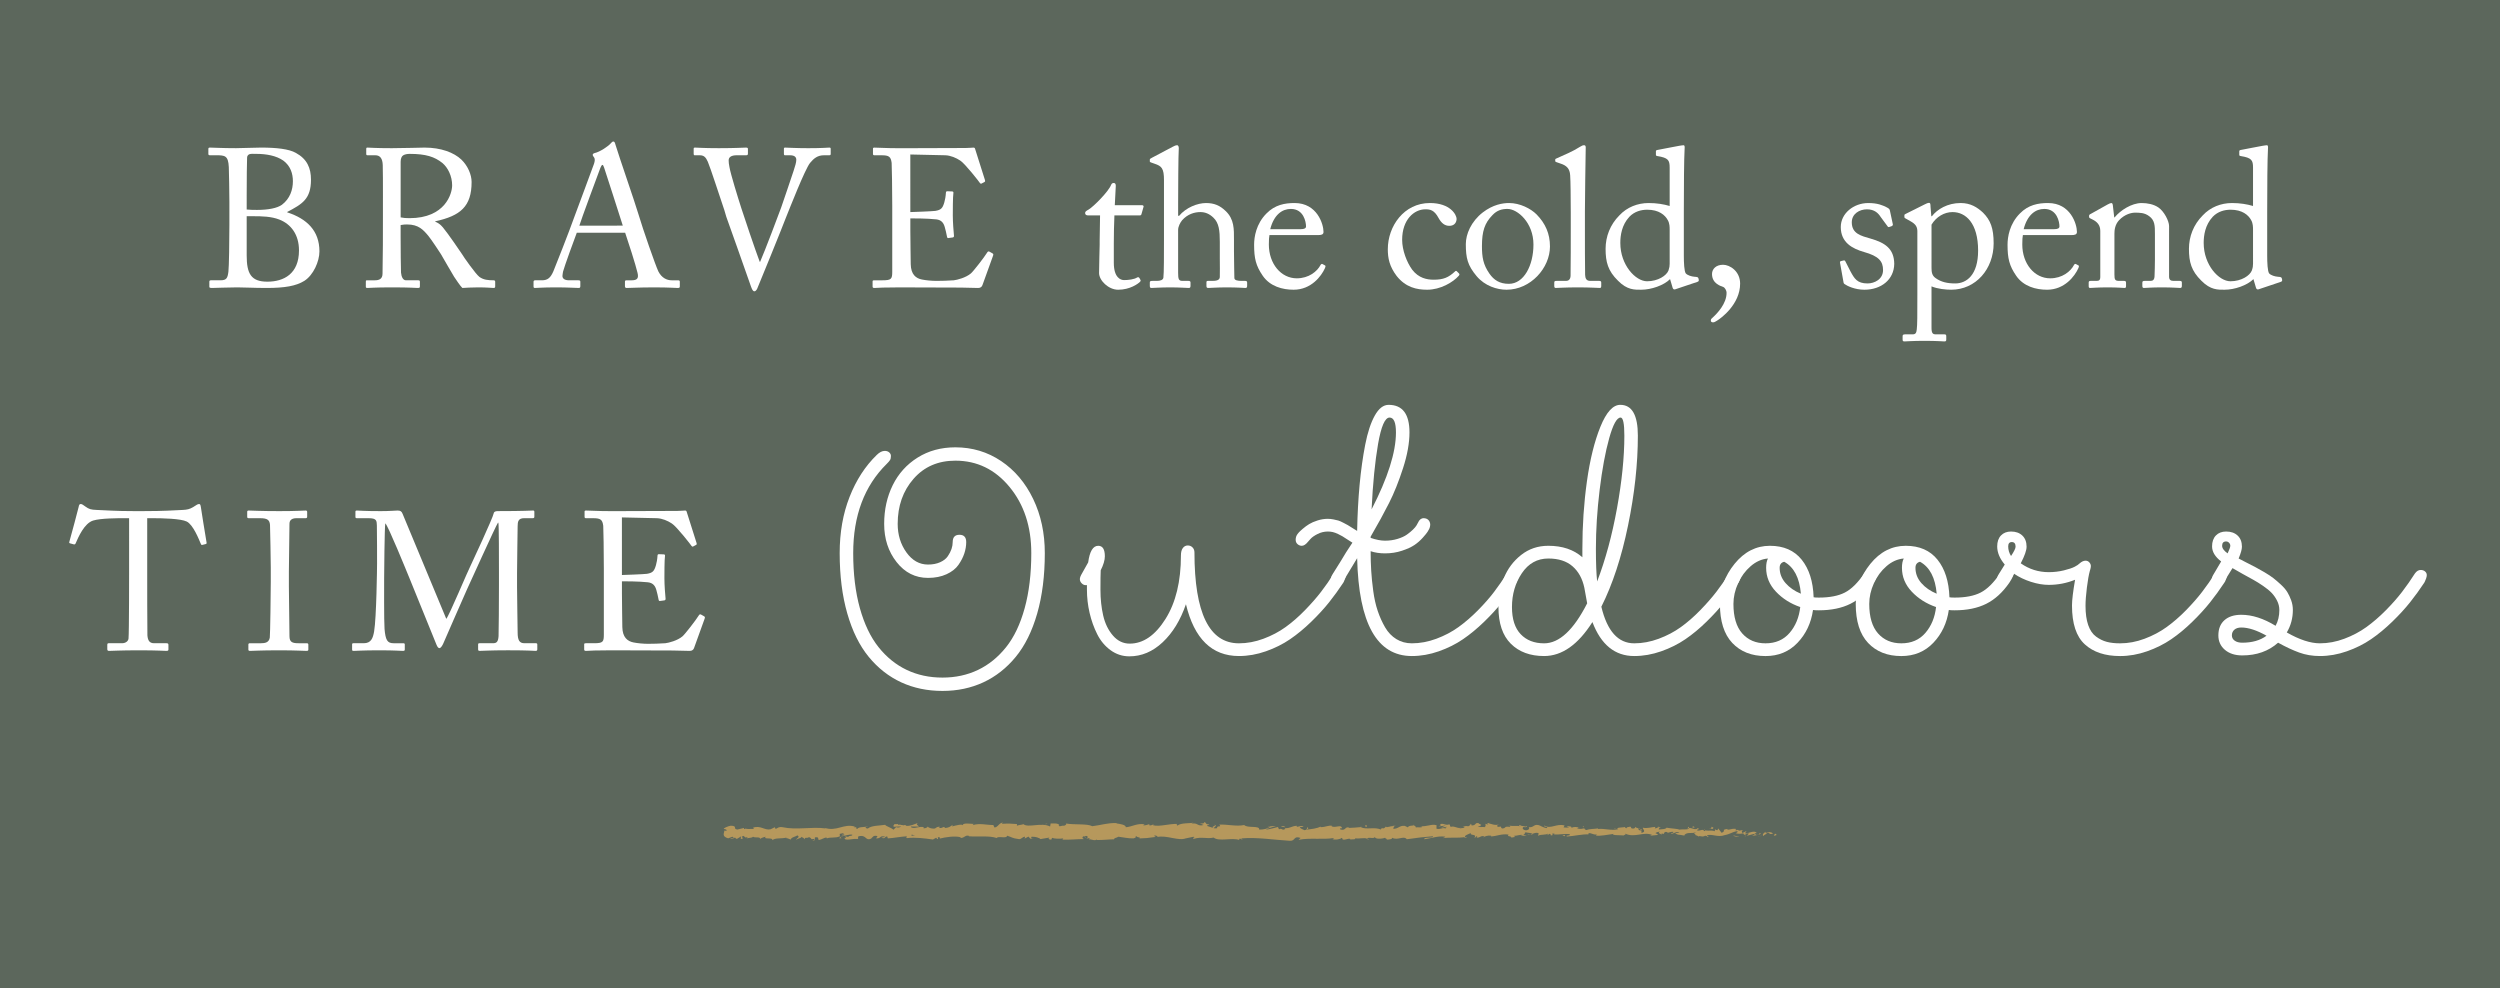 <?xml version="1.0" encoding="utf-8"?>
<!-- Generator: Adobe Illustrator 16.0.0, SVG Export Plug-In . SVG Version: 6.00 Build 0)  -->
<!DOCTYPE svg PUBLIC "-//W3C//DTD SVG 1.1//EN" "http://www.w3.org/Graphics/SVG/1.1/DTD/svg11.dtd">
<svg version="1.1" id="Layer_1" xmlns="http://www.w3.org/2000/svg" xmlns:xlink="http://www.w3.org/1999/xlink" x="0px" y="0px"
	 width="430px" height="170px" viewBox="0 0 430 170" enable-background="new 0 0 430 170" xml:space="preserve">
<rect x="-3.14" y="-3" fill="#5C675C" width="436" height="176"/>
<g>
	<g>
		<g>
			<g>
				<g>
					<path fill="#B6985C" d="M305.501,143.665c0.095-0.086,0.041-0.281-0.222-0.243l-0.187,0.332L305.501,143.665z"/>
					<path fill="#B6985C" d="M303.734,143.053c-0.31,0.16-0.664,0.442-0.465,0.746c0.306-0.318,0.379-0.186,0.709-0.564
						c0.263-0.037,0.459,0.106,0.414,0.229c0.094-0.085,0.407,0.072,0.549-0.136c-0.342-0.256-0.773-0.266-1.227-0.055
						C303.618,143.2,303.713,143.113,303.734,143.053z"/>
					<path fill="#B6985C" d="M278.066,142.536l0.164,0.039C278.188,142.555,278.13,142.542,278.066,142.536z"/>
					<path fill="#B6985C" d="M262.163,142.354c0.121-0.008,0.171-0.041,0.178-0.069
						C262.229,142.307,262.136,142.326,262.163,142.354z"/>
					<path fill="#B6985C" d="M259.447,141.99c0.059,0.008,0.107,0.015,0.16,0.021C259.547,141.98,259.484,141.965,259.447,141.99z"
						/>
					<path fill="#B6985C" d="M278.066,142.536l-0.426-0.104C277.611,142.54,277.859,142.514,278.066,142.536z"/>
					<path fill="#B6985C" d="M300.195,143.852c0.089-0.017,0.162-0.047,0.229-0.088l-0.217,0.035L300.195,143.852z"/>
					<path fill="#B6985C" d="M285.077,142.268h0.129c0.038-0.037,0.073-0.082,0.106-0.135L285.077,142.268z"/>
					<path fill="#B6985C" d="M290.458,142.217c-0.122-0.012-0.164,0.27-0.211,0.393c0.067-0.115,0.157-0.172,0.267-0.192
						C290.516,142.361,290.498,142.299,290.458,142.217z"/>
					<path fill="#B6985C" d="M298.989,142.712l0.151-0.039C299.102,142.684,299.036,142.7,298.989,142.712z"/>
					<path fill="#B6985C" d="M281.227,142.207c-0.01-0.042-0.027-0.078-0.05-0.102C281.177,142.143,281.195,142.176,281.227,142.207
						z"/>
					<path fill="#B6985C" d="M130.738,144.318c0.004-0.02-0.002-0.031-0.001-0.049C130.705,144.298,130.696,144.318,130.738,144.318
						z"/>
					<path fill="#B6985C" d="M124.501,142.928l0.086-0.016c0.009-0.053,0.019-0.105,0.019-0.157L124.501,142.928z"/>
					<path fill="#B6985C" d="M254.479,141.63c0.01,0.002,0.014,0.003,0.021,0.005C254.631,141.604,254.557,141.607,254.479,141.63z"
						/>
					<path fill="#B6985C" d="M208.858,141.837c0.517,0.251-0.841,0.322-0.063,0.603C208.723,142.329,209.502,142,208.858,141.837z"
						/>
					<path fill="#B6985C" d="M300.057,143.812c-0.072,0.004-0.146,0.006-0.222,0.004
						C299.936,143.826,300.003,143.825,300.057,143.812z"/>
					<path fill="#B6985C" d="M208.795,142.438v0.004l0.081,0.025C208.843,142.456,208.824,142.449,208.795,142.438z"/>
					<path fill="#B6985C" d="M243.027,141.799c0.023,0.051,0.07,0.087,0.117,0.123C243.141,141.893,243.113,141.857,243.027,141.799
						z"/>
					<path fill="#B6985C" d="M251.559,142.198l-0.211-0.037C251.432,142.188,251.498,142.195,251.559,142.198z"/>
					<path fill="#B6985C" d="M238.6,142.195c-0.115-0.021-0.154-0.062-0.311-0.022c0.014,0.015,0.027,0.022,0.047,0.034
						C238.393,142.169,238.469,142.15,238.6,142.195z"/>
					<path fill="#B6985C" d="M233.988,142.195c0.025,0.022,0.058,0.039,0.086,0.059c0.046-0.005,0.1-0.011,0.146-0.016
						L233.988,142.195z"/>
					<path fill="#B6985C" d="M144.747,144.186c-0.101-0.08-0.164-0.168-0.213-0.254
						C144.605,144.132,143.928,144.203,144.747,144.186z"/>
					<path fill="#B6985C" d="M300.191,143.693c-0.025,0.07-0.065,0.104-0.137,0.119l0.153-0.015
						C300.223,143.757,300.227,143.718,300.191,143.693z"/>
					<path fill="#B6985C" d="M238.412,144.413l-0.732-0.042C237.884,144.398,238.15,144.413,238.412,144.413z"/>
					<path fill="#B6985C" d="M177.818,144.145l-0.168,0.033C177.715,144.186,177.774,144.176,177.818,144.145z"/>
					<path fill="#B6985C" d="M235.506,144.413c-0.131-0.101-0.27-0.157-0.412-0.194c-0.029,0.022-0.064,0.04-0.086,0.072
						L235.506,144.413z"/>
					<path fill="#B6985C" d="M144.533,143.93l0.001,0.002L144.533,143.93z"/>
					<path fill="#B6985C" d="M139.708,144.598c0.698,0.008,0.328-0.363,0.476-0.574c0.833-0.104,0.386,0.271,0.669,0.461
						c0.52-0.099,0.919-0.438,1.307-0.422c0.029,0.061,0.104,0.082,0.016,0.158c0.55-0.294,1.632-0.016,2.273-0.384
						c0.048,0.033,0.072,0.063,0.084,0.093c-0.104-0.187-0.12-0.375-0.099-0.508c0.313-0.007,0.581-0.232,0.698,0.008
						c-0.192-0.008-0.208,0.092-0.297,0.166l0.328-0.104c0.295,0.347-0.447,0.119-0.447,0.376c0.639-0.112,1.384-0.399,1.874-0.302
						c0.102,0.34-1.146,0.113-0.492,0.416l-0.758-0.129c0.58,0.535-0.46-0.039,0.072,0.535c0.998,0.098,1.116-0.174,2.11-0.074
						c0.224-0.188-0.074-0.278,0.15-0.469c1.414-0.339,1.113,0.854,2.153,0.401c0.269-0.226,0.374-0.655,1.113-0.429l-0.252,0.385
						c0.965,0.038,0.551-0.553,1.562-0.294c-0.18,0.149-0.759,0.127-0.613,0.173c0.655,0.303,0.463-0.219,0.967-0.219l0.104,0.341
						c1.028-0.054,2.161-0.3,3.299-0.361c-0.063,0.103-0.258,0.208,0.008,0.312c1.437-0.17,3.066,0.043,4.451,0.244l0.529-0.293
						c0.123,0.002,0.229,0.133,0.095,0.188c0.54,0.11,0.028-0.187,0.288-0.302c0.307-0.021,0.406,0.169,0.211,0.257
						c0.953-0.249,2.714-0.536,3.717-0.222l-0.195,0.086c0.781,0.119,0.882-0.602,1.606-0.326l-0.139,0.051
						c1.696,0.128,3.571-0.143,4.865,0.303c0.246-0.423,1.679,0.188,1.788-0.4c0.968,0.292,0.691,0.396,2.055,0.594
						c0.364,0.027,0.543-0.368,0.993-0.43l0.011,0.309l0.611-0.322l0.326,0.367l0.422-0.079c-0.168-0.019-0.357-0.139-0.332-0.227
						c0.66-0.14,1.608,0.214,1.625,0.372l1.561-0.262c-0.035,0.125-0.296,0.168-0.503,0.246c0.833-0.313,0.152,0.324,0.916,0.036
						c-0.103-0.069,0.055-0.184,0.072-0.245c0.381,0.187,1.248,0.188,1.889,0.108l-0.123,0.213c1.158,0.054,2.441-0.103,3.741-0.099
						c-0.466-0.1-0.359-0.467,0.022-0.502l0.152,0.324c0.246-0.201-0.398-0.123,0.107-0.369c0.485,0.037,0.327,0.371,0.048,0.478
						l0.59-0.112c0.035,0.098-0.104,0.147-0.14,0.271c0.242-0.202,1.019,0.326,1.369-0.024l0.033,0.097
						c1.299,0.004,1.889-0.108,2.947-0.125c0.021-0.28,0.434-0.219,0.75-0.445c0.778,0.09,1.641,0.311,2.578,0.287
						c0.659-0.141,0.192-0.238,0.488-0.405c0.049,0.256,0.984,0.231,0.499,0.416c1.125-0.042,1.437-0.052,2.859-0.26
						c-0.154-0.104-0.328-0.15-0.238-0.237c0.258-0.042,0.587,0.107,0.55,0.23l-0.068,0.025c1.597-0.384,3.686,0.747,4.957,0.213
						l-0.071,0.026l1.318-0.278c0.606,0.045-0.364,0.192,0.085,0.353c1.422-0.429,2.247,0.062,3.418-0.224
						c0.906,0.756,3.217-0.054,4.44,0.428l-0.07-0.176c0.316-0.176,0.382,0.102,0.616,0.143c-0.033-0.139-0.343-0.16-0.147-0.258
						c2.681-0.215,5.53,0.261,8.276,0.422c1.005,0.047,0.57-0.922,1.836-0.496l-0.358,0.33c2.027-0.396,4.146,0.014,6.131-0.322
						c-0.118,0.075-0.122,0.176-0.315,0.174c0.42,0.24,1.551,0.012,1.558-0.185c0.31,0.022,0.072,0.178,0.263,0.276
						c0.42,0.143,1.055-0.307,1.278-0.066c0.038,0.038-0.118,0.076-0.194,0.096c0.273-0.115,1.276,0.03,1.014-0.247
						c0.746,0.132,1.426-0.122,2.021,0.041c0.388-0.31,1.274,0.148,1.397-0.288c-0.053,0.451,1.307,0.364,1.777,0.151
						c-0.158,0.137,0.408,0.142,0.225,0.331c0.537-0.008,1.029-0.092,0.938-0.323c0.989,0.542,1.989-0.437,2.547,0.259
						c1.598-0.242,3.074-0.408,4.512-0.514c-0.053,0.451-1.588,0.045-1.526,0.52c1.363-0.188,2.147-0.574,3.5-0.465
						c0.351,0.062-0.198,0.195-0.317,0.272c1.361-0.187,2.633,0.041,3.844-0.205c-0.004,0.042-0.133,0.088-0.258,0.122
						c0.239-0.016,0.557,0.066,0.528-0.139l-0.231,0.056c-0.381-0.298,0.947-0.621,0.99-0.778c-0.406,0.587,1.195,0.146,0.553,0.891
						c0.156-0.039,0.354-0.137,0.318-0.272c0.232,0.04,0.307,0.12,0.069,0.274c0.854-0.11,0.552-0.328,1.326-0.323
						c-0.003,0.099-0.159,0.138-0.239,0.254c0.393-0.193,0.786-0.388,1.441-0.304c-0.041,0.061,0.035,0.139-0.159,0.137
						c1.125-0.03,1.917-0.516,3.149-0.328c-0.363,0.432,0.42,0.143,0.484,0.516l0.664-0.111l-0.268-0.182
						c0.582,0.006,1.096-0.266,1.595-0.144l-0.433,0.153l1.09-0.07l-0.616-0.143c0.588-0.191-0.063-0.473,0.71-0.369
						c-0.157,0.039,0.581,0.007,0.884,0.227h-0.002c0.288-0.118,0.583-0.243,1.013-0.15c0.112,0.119-0.09,0.414-0.017,0.492
						c0.282-0.312,1.36-0.087,1.72-0.419c-0.119,0.077-0.126,0.274-0.087,0.314l0.238-0.255c0.269,0.082,0.309,0.121,0.265,0.277
						c0.811,0.047-0.257-0.475,0.704-0.271c-0.075,0.021-0.04,0.059-0.196,0.097c0.965,0.105,1.863-0.16,2.752-0.035
						c0.26,0.375-0.775,0.092-0.477,0.408c1.277-0.068,2.646-0.449,3.885-0.361l-0.23-0.041c0.172-0.531,0.922,0.263,1.548,0.013
						c-0.153,0.038-0.201,0.294-0.16,0.233c0.849,0.086,1.731-0.13,3.017-0.297l-0.158,0.137c0.498,0.121,1.313,0.069,1.854,0.131
						c0.16-0.135,0.469-0.112,0.281-0.312c1.663,0.776,3.172-0.416,4.646,0.229c-0.177,0.002-0.42,0.119-0.279,0.121l1.257-0.127
						c-0.101-0.229-0.165-0.14-0.429-0.318c0.158-0.137,0.514-0.243,0.824-0.243c-0.564,0.153,0.006,0.371,0.25,0.5
						c-0.041-0.071,0.043-0.149,0.021-0.221c0.656,0.411,0.109-0.466,1.006-0.188l-0.047,0.121c0.335-0.062,0.645-0.222,1.006-0.188
						c0.15,0.267-0.355,0.125-0.38,0.345c0.508-0.015,1.003-0.506,1.463-0.24c-0.216,0.075-0.526,0.076-0.742,0.149
						c0.501,0.313,0.56,0.234,0.931,0.283l-0.035-0.006l0.859,0.143l-0.22-0.086c0.638-0.696,1.295-0.127,2.151-0.583
						c-0.832,0.432-0.137,0.25-0.201,0.553c0.219,0.084,0.552,0.178,0.457,0.265c0.404-0.246,0.676,0.191,1.247-0.166
						c0.024,0.099,0.433,0.01,0.342,0.254c0.526-0.076-0.125-0.168-0.08-0.291c0.812-0.334,1.907,0.403,3.074-0.054
						c1.006-0.188,1.192-0.518,2.126-0.681c0.314,0.156-0.258,0.355-0.258,0.355c0.509,0.144,0.891,0.116,1.369,0.004
						c-0.096,0.086,0.004,0.157,0.149,0.268c0.384-0.025,0.257-0.354,0.765-0.211c-0.088,0.107-0.198,0.281-0.385,0.392
						c0.453-0.09,0.9-0.271,1.37-0.358c0.124,0.17-0.282,0.258-0.448,0.367c0.526-0.076,1.365-0.152,1.528-0.422l-0.338-0.097
						c0.192-0.013,0.099,0.229-0.043,0.28c-0.452,0.211-0.651-0.094-0.679-0.191l0.334-0.062c-0.342-0.571-1.342,0.093-2.014,0.059
						l0.28-0.416l-0.69,0.346c-0.146-0.107-0.246-0.34,0.086-0.401c-0.481-0.206-0.428,0.146-0.842-0.081
						c-0.046-0.036-0.023-0.057,0.019-0.072l-0.472,0.124c0.092-0.088-0.078-0.294,0.211-0.233c-0.846-0.24-1.363,0.312-1.683-0.004
						l0.071-0.024c-1.174,0.141-0.113,0.306-0.994,0.663l-0.592-0.754l-0.115,0.307c-0.121-0.012-0.359-0.034-0.316-0.156
						c-0.449,0.209,0.078,0.133-0.185,0.33c-0.582-0.277-1.606,0.13-1.737-0.355c-0.209,0.23,0.557,0.18-0.064,0.341
						c-0.178-0.523-0.719,0.09-1.252-0.15c0.164-0.271,0.669-0.127,0.137-0.368c-0.321,0.456-1.037-0.1-1.484-0.013
						c-0.021,0.363-0.978,0.151-1.729,0.272c0.047-0.123-1.418-0.2-2.118-0.332l0.021-0.061c-0.137,0.367-0.858,0.299-1.386,0.374
						c0.021-0.22,0.115-0.307,0.4-0.405l-0.495,0.002c-0.116,0.117-0.271,0.181-0.592,0.222l0.125-0.273
						c-0.659,0.015-1.326,0.323-2.174,0.14c-0.049,0.256,0.674,0.715-0.224,0.885c-0.032-0.139-0.065-0.375,0.169-0.432
						c-0.076,0.019-0.273,0.114-0.429,0.056l0.356-0.232c-0.385-0.103-0.2,0.194-0.51,0.173c0.006-0.197-0.229-0.141-0.185-0.298
						c0.079-0.019,0.271,0.082,0.388,0.004c-0.348-0.034-0.77-0.151-0.906-0.302c0.029,0.111,0,0.266-0.256,0.292
						c-0.658,0.015-0.226-0.237-0.609-0.34c-0.159,0.138-0.579-0.005-0.59,0.291c-0.193-0.002-0.229-0.14-0.304-0.22
						c-0.341,0.131-1.592,0.037-1.208,0.352l0.088,0.021c-0.018,0.004-0.035,0.008-0.057,0.013c0.003,0,0,0,0.003,0h-0.003
						c-1.116,0.294-2.32-0.167-3.43-0.04l0.002-0.1c-0.661,0.112-1.473,0.066-1.944,0.278c-0.194,0-0.462-0.18-0.378-0.298
						c-0.506,0.074-0.562,0.186-1.293,0.021c0.509-0.172-0.176-0.151,0.521-0.125c-0.656-0.086-0.807-0.244-1.513,0.025
						c0.241-0.253-0.493-0.318-0.807-0.242l0.461,0.182c-0.353,0.035-0.659,0.014-0.972-0.008l0.17-0.334
						c-1.346-0.403-2.426,0.689-3.449,0.012c-0.355,0.232,0.73,0.165,0.412,0.438c-0.618-0.046-1.264-0.522-1.457-0.523
						c-0.848-0.184-0.79,0.486-1.678,0.359c0.113,0.118,0.221,0.436-0.441,0.547c-0.619-0.043-0.762-0.496-0.37-0.593
						c0.147-0.011,0.22,0.027,0.214,0.068c0.199-0.043,0.462-0.095,0.217-0.224l-0.08,0.119c-0.308-0.121-1.158-0.108-0.959-0.304
						c-0.468,0.113-0.199,0.194,0.146,0.256c-0.794-0.172-1.24-0.005-2.059-0.12c0.131,0.065,0.25,0.204,0.121,0.203
						c-1.199-0.146-0.527,0.227-1.341,0.277c-0.462-0.182,0.165-0.432-0.651-0.28c-0.5-0.123-0.105-0.315,0.093-0.412
						c-0.745,0.229-1.392-0.149-1.817-0.192l0.393-0.096c-0.234,0.059-0.426,0.057-0.623,0.057l0.226,0.236
						c-0.229-0.041-0.426-0.043-0.421-0.142c-0.238,0.155,0.182,0.396-0.29,0.606c-0.308-0.121-0.937,0.131-1.041-0.186
						c0.966,0.107-0.106-0.316,0.711-0.367c-0.158,0.037-0.351,0.036-0.581-0.006c-0.035-0.035,0.032-0.064,0.096-0.083
						c-0.925-0.28-0.426,0.356-1.384,0.349c0.122-0.178-0.222-0.336-0.378-0.299c0.387,0.004,0.186,0.297-0.17,0.434
						c-0.613-0.139-0.667,0.103-0.988,0.086l0.366,0.064c-0.124,0.178-0.432,0.154-0.858,0.211
						c-0.037-0.139,0.389-0.096,0.235-0.156c-0.476,0.312-1.073-0.322-1.737-0.112c-0.308-0.12-0.029-0.334-0.299-0.415
						c-0.744,0.23-0.806-0.243-1.586-0.053c0.225,0.238,0.264,0.18-0.285,0.412l1.283-0.168l-0.824,0.348
						c0.389,0.003,0.817-0.15,1.051-0.109c-0.394,0.193-0.354,0.135-0.168,0.334c-0.529-0.358-1.051,0.207-1.664-0.033l0.021-0.592
						c-0.922-0.264-1.638,0.303-2.834,0.154l0.386,0.104c-0.162,0.234-0.74,0.033-1.127,0.127c0.036-0.196-0.205-0.269-0.371-0.392
						c0.021,0.146-0.877-0.014-0.984,0.382l-0.534-0.261c-0.966-0.106-1.103,0.562-2.031,0.495c0.28-0.215-0.142-0.354,0.48-0.508
						c-0.312-0.002-0.589-0.038-0.595,0.099c-0.182-0.124-0.859,0.267-1.146,0.078c-0.13,0.087-0.173,0.294-0.521,0.276
						c-0.039-0.039,0.002-0.098,0.002-0.098c-0.002,0.098-0.545,0.133-0.241,0.353c-0.955-0.616-2.669,0.045-3.501-0.484
						c-0.678,0.066-1.492,0.13-2.106,0.144c0.04-0.06,0.002-0.098,0.118-0.076c-0.848-0.184-0.521,0.566-1.484,0.361
						c-0.492-0.319,0.512-0.174,0.205-0.293c-0.135-0.65-1.164,0.088-1.812-0.291l0.156-0.039c-0.496-0.222-1.209,0.246-2.021,0.199
						c0,0,0.039-0.057,0.005-0.098c-0.555,0.331-1.604,0.439-2.383,0.533c0.242-0.256,0.354-0.135,0.206-0.395
						c-0.351,0.037,0.103,0.415-0.595,0.487c-0.229-0.14-0.73-0.261-0.797-0.536l0.656-0.015c-0.337-0.357-0.852,0.012-1.197-0.05
						l0.045-0.156c-1.01,0.051-1.022,0.443-2.106,0.415l0.112,0.118c-0.594,0.39-0.497-0.219-1.088,0.069l-0.18-0.395
						c-0.391,0.096-1.369,0.382-2.068,0.456c0.396-0.293,1.217-0.442,1.725-0.616c-0.388-0.003-1.316,0.028-1.52,0.224
						c0.156-0.037,0.354-0.135,0.508-0.074c-0.477,0.312-1.102,0.465-1.872,0.457c0.137-0.766-2.012-0.192-2.572-0.787
						c-1.366,0.283-2.709-0.121-4.3-0.075c0.564,0.596-0.464,0.017-0.367,0.628c-0.37,0.04-0.512,0.029-0.545-0.01l-1.123-0.365
						c-0.267-0.18,0.352-0.135,0.318-0.271c-0.811-0.048-0.34-0.26-0.877-0.423c0.11,0.22-0.282,0.313-0.745,0.229l0.651,0.281
						c-1.134,0.326-0.98-0.513-2.123-0.189l0.361-0.191c-0.586,0.112-2.163-0.005-2.738,0.486c-0.104-0.07-0.241-0.238,0.018-0.282
						c-1.402-0.073-3.12,0.522-4.209,0.222l0.106-0.149c-0.261,0.043-0.455,0.28-0.782,0.13c0.017-0.062,0.105-0.148-0.016-0.158
						c-0.138,0.053-0.694,0.264-1.041,0.176l0.296-0.168c-1.367-0.195-2.098,0.409-3.244,0.513c0.003-0.44-1.073-0.585-1.61-0.655
						l0.019-0.062c-1.592-0.055-2.704,0.364-4.178,0.537c-0.915-0.478-3.1-0.199-4.57-0.469c0.225,0.081-0.037,0.344-0.298,0.389
						c-0.345-0.09-0.954,0.306-0.899-0.099l0.123,0.009c-0.26-0.396-0.97-0.291-1.523-0.303l-0.091,0.528
						c-1.449-0.769-3.795,0.282-4.586-0.406c-0.349,0.132-0.782,0.131-1.129,0.263l0.019-0.283
						c-0.969-0.071-1.452-0.107-2.649-0.039l0.244-0.203c-0.675-0.019-0.853,0.815-1.476,0.834l-0.188-0.424
						c-1.178,0.006-2.371-0.364-3.535,0.019c0.019-0.062,0.054-0.185,0.245-0.2c-0.555-0.011-2.145-0.285-1.944,0.294
						c-0.014-0.378-1.215-0.036-1.852,0.13l0.099-0.279c-0.537,0.356-0.554,0.455-1.304,0.554c-0.178-0.037-0.156-0.224,0.081-0.151
						c-0.592-0.146-0.461,0.264-1.18,0.114l0.268-0.178c-0.609-0.021-0.561,0.073-0.896,0.282c-0.383,0.11-1.156-0.071-1.246-0.323
						c-0.082,0.153-0.416,0.358-0.775,0.286c-0.048-0.096,0.083-0.153,0.148-0.184c-1.019-0.188-1.515,0.324-2.215,0.051
						c-0.015-0.093-0.061-0.139-0.119-0.166c0.81,0.006,1.461,0.021,1.4,0.043c0-0.258-0.654-0.304-0.134-0.657
						c-0.525,0.192-1.422,0.614-2.06,0.493c-0.031-0.024-0.061-0.049-0.084-0.088l0.066-0.029c-0.147-0.025-0.279-0.002-0.403,0.042
						c-0.204-0.043-0.333-0.074-0.528-0.078c-0.076-0.212-0.75-0.114-1.076-0.124c0.027,0.279-0.4,0.234,0,0.468
						c-0.052-0.021,0.062-0.034,0.278-0.046c0.049-0.008,0.106-0.012,0.139-0.027l-0.022,0.023c0.214-0.005,0.493-0.012,0.811-0.02
						c-0.258,0.144-0.527,0.264-0.887,0.106c-0.167,0.181-0.352,0.366-0.456,0.454c-0.446-0.393-1.306-0.604-1.425-0.846
						c-0.996,0.156-2.345,0.104-2.971,0.631c-0.283,0.068-0.325-0.15-0.431-0.233c0.164-0.053,0.358-0.045,0.446-0.12
						c-0.566,0.135-1.677,0.053-1.812,0.42c-0.713-0.166,0.401-0.339-0.579-0.277l0.132-0.113c-1.928-0.589-3.134,0.941-5.271,0.186
						c0.148,0.047,0.222,0.067,0.252,0.129c-2.437-0.332-5.022,0.313-7.427-0.215c-0.683-0.106-0.757,0.129-1.175,0.309
						l-0.148-0.303l-0.713,0.349c-1.011,0.255-1.751-0.741-3.032-0.259l0.165,0.203c-0.459-0.039-1.456,0.119-1.379-0.113
						c-0.047,0.037-0.151,0.212-0.331,0.105l-0.015-0.158l-1.128,0.271c-0.876-0.114,0.137-0.627-1.142-0.657
						c-0.475,0.062-1.352,0.461-1.174,0.565c0.191,0.008,0.49,0.099,0.505,0.257l-0.435,0.082c-0.079,0.466-0.413,0.941,0.654,1.268
						l0.742-0.283l0.24,0.226l-0.626,0.015c0.355,0.211,0.58,0.023,0.832-0.104c0.06,0.12,0.164,0.204,0.312,0.249l0.729-0.444
						c0.089,0.183-0.328,0.361,0.163,0.462c0.342-0.207-0.328-0.408,0.238-0.544c0.356,0.212,0.252,0.384,0.669,0.203
						c0.058,0.12-0.031,0.196-0.196,0.249c0.372-0.145,0.983-0.061,1.175-0.309c0.371,0.262,1.254-0.067,1.218,0.373
						c0.116-0.105,0.655-0.346,0.995-0.364c-0.623,0.526,1.277,0.03,1.113,0.597c0.461-0.475,1.666-0.211,2.483-0.474
						c-0.045,0.036-0.136,0.112-0.208,0.09c0.46,0.039,0.593,0.183,0.889,0.271c0.06-0.392,0.775-0.48,1.161-0.723
						c0.563,0.378-0.342,0.46-0.166,0.823c-0.029-0.318,0.98-0.317,0.789-0.582c0.431,0.233,0.371,0.112,0.593,0.438
						c0.076-0.49,0.401-0.084,0.759-0.385c0.624,0.241,0.161,0.459,0.846,0.311C140.318,144.422,139.708,144.598,139.708,144.598z
						 M156.008,143.749v0.006c-0.141,0.007-0.26,0.013-0.336,0.017C155.742,143.768,155.839,143.76,156.008,143.749z
						 M157.378,143.745c-0.167-0.013-0.375-0.015-0.594-0.013c-0.048-0.097,0.004-0.195,0.142-0.19
						C156.851,143.605,157.174,143.663,157.378,143.745z M154.48,141.797c0.217-0.04,0.29,0.016,0.319,0.073
						c-0.103,0.005-0.222,0.014-0.379,0.032c-0.007,0.011-0.018,0.023-0.025,0.035C154.416,141.884,154.439,141.834,154.48,141.797z
						"/>
					<path fill="#B6985C" d="M154.091,142.165c-0.031,0.007-0.049,0.019-0.089,0.021c0.044,0.025,0.086,0.047,0.129,0.063
						l0.077-0.088C154.168,142.163,154.127,142.164,154.091,142.165z"/>
					<path fill="#B6985C" d="M278.261,142.582l-0.028-0.007c0.023,0.012,0.047,0.022,0.061,0.04
						C278.273,142.602,278.273,142.593,278.261,142.582z"/>
					<polygon fill="#B6985C" points="176.292,144.283 176.291,144.212 176.171,144.273 					"/>
					<path fill="#B6985C" d="M285.805,143.547c0.016,0.023,0.043,0.051,0.1,0.072C285.898,143.602,285.855,143.575,285.805,143.547z
						"/>
					<path fill="#B6985C" d="M289.062,143.609l0.461,0.101C289.325,143.652,289.18,143.626,289.062,143.609z"/>
					<path fill="#B6985C" d="M291.568,143.749c0.031-0.049,0.041-0.086,0.05-0.12l-0.005-0.002L291.568,143.749z"/>
					<path fill="#B6985C" d="M251.73,144.079c-0.033,0.002-0.066,0.006-0.098,0.013C251.407,144.146,251.562,144.125,251.73,144.079
						z"/>
					<path fill="#B6985C" d="M263.586,143.422c-0.126,0.053-0.25,0.102-0.381,0.133C263.416,143.577,263.58,143.583,263.586,143.422
						z"/>
					<polygon fill="#B6985C" points="238.492,144.418 238.493,144.413 238.412,144.413 					"/>
					<path fill="#B6985C" d="M262.654,143.551c0.211,0.057,0.387,0.045,0.551,0.004
						C263.032,143.537,262.828,143.508,262.654,143.551z"/>
					<path fill="#B6985C" d="M302.43,143.877l0.12,0.012c-0.002-0.019,0.005-0.033,0.015-0.046L302.43,143.877z"/>
					<path fill="#B6985C" d="M302.564,143.843l0.134-0.032C302.637,143.811,302.583,143.812,302.564,143.843z"/>
					<path fill="#B6985C" d="M302.98,143.739l-0.282,0.069C302.796,143.811,302.916,143.818,302.98,143.739z"/>
					<path fill="#B6985C" d="M299.111,143.747l-0.037,0.103C299.096,143.827,299.107,143.795,299.111,143.747z"/>
					<path fill="#B6985C" d="M298.104,143.775c0.24,0.023,0.604,0.219,0.938,0.154l0.031-0.082
						C298.917,144,298.333,143.604,298.104,143.775z"/>
					<path fill="#B6985C" d="M293.896,142.518l0.845,0.08c-0.147-0.108-0.343-0.255,0.043-0.279
						C293.721,141.993,295.004,142.561,293.896,142.518z"/>
					<path fill="#B6985C" d="M291.277,142.357c0.453-0.049-0.006-0.156,0.02-0.219C291.009,142.238,290.939,142.264,291.277,142.357
						z"/>
					<path fill="#B6985C" d="M272.352,142.357l0.047-0.256C272.047,142.139,272.395,142.201,272.352,142.357z"/>
					<polygon fill="#B6985C" points="268.732,143.68 269.074,143.838 269.236,143.604 					"/>
					<polygon fill="#B6985C" points="266.596,141.857 266.749,141.82 266.165,141.913 					"/>
					<path fill="#B6985C" d="M234.811,141.948l0.104,0.315C235.15,142.207,235.201,141.854,234.811,141.948z"/>
					<path fill="#B6985C" d="M221.087,142.27c-0.149-0.156-0.535-0.259-0.772-0.104C220.622,142.188,220.93,142.311,221.087,142.27z
						"/>
					<polygon fill="#B6985C" points="179.932,141.756 180.208,141.65 179.688,141.738 					"/>
				</g>
			</g>
		</g>
	</g>
</g>
<rect x="11.944" y="22.747" fill="none" width="405.833" height="97.84"/>
<g>
	<path fill="#FFFFFF" d="M39.455,34.718c0-1.251-0.067-5.377-0.101-5.985c-0.102-1.961-0.643-2.029-2.198-2.029h-1.048
		c-0.203,0-0.271-0.068-0.271-0.237v-0.845c0-0.169,0.068-0.237,0.271-0.237c0.541,0,2.062,0.102,4.497,0.102
		c1.082,0,3.11-0.102,4.294-0.102c2.638,0,4.802,0.237,5.985,0.913c1.928,1.048,2.604,2.604,2.604,4.599
		c0,3.348-1.488,4.194-4.125,5.58l0.102,0.068c3.28,1.082,5.478,3.11,5.478,6.695c0,1.725-1.048,4.092-2.604,5.073
		c-1.421,0.878-3.348,1.217-6.459,1.217c-2.333,0-3.652-0.102-5.071-0.102c-1.691,0-3.686,0.102-4.329,0.102
		c-0.405,0-0.473-0.068-0.473-0.204v-0.878c0-0.169,0.068-0.237,0.304-0.237h1.623c1.048,0,1.218-0.406,1.353-1.488
		c0.101-0.778,0.168-5.241,0.168-8.013V34.718z M42.431,36.037c0.643,0.068,1.218,0.068,1.792,0.068
		c1.927,0,3.449-0.305,4.261-0.879c1.386-1.048,1.894-2.57,1.894-4.058c0-1.285-0.406-2.637-1.657-3.551
		c-1.217-0.845-2.908-1.15-4.632-1.15c-0.473,0-0.846-0.033-1.116,0.034c-0.271,0.068-0.474,0.305-0.474,0.609
		c-0.034,0.677-0.068,3.619-0.068,6.424V36.037z M42.431,39.283v4.667c0,3.11,0.745,4.498,3.55,4.498
		c2.841,0,5.444-1.353,5.444-5.376c0-2.739-1.386-4.531-3.382-5.309c-1.386-0.541-2.975-0.575-4.53-0.575h-1.083V39.283z"/>
	<path fill="#FFFFFF" d="M65.866,34.042c0-2.501,0-4.666-0.034-5.646c-0.034-1.116-0.439-1.691-1.284-1.691h-1.353
		c-0.168,0-0.202-0.102-0.202-0.237v-0.845c0-0.169,0.034-0.237,0.202-0.237c0.305,0,1.353,0.102,4.192,0.102
		c1.895,0,5.039-0.102,5.647-0.102c2.807,0,5.039,0.846,6.324,2.063c1.115,1.082,1.758,2.603,1.758,3.854
		c0,4.228-1.927,5.816-6.255,6.763v0.068c0.811,0.304,1.285,0.913,1.555,1.285c0.405,0.439,2.807,3.888,3.077,4.328
		c0.169,0.338,2.333,3.415,2.976,3.888c0.709,0.507,1.487,0.575,2.434,0.575c0.237,0,0.271,0.135,0.271,0.271v0.743
		c0,0.204-0.034,0.305-0.271,0.305c-0.27,0-1.15-0.102-2.637-0.102c-0.98,0-2.232,0.067-2.739,0.102
		c-0.372-0.339-1.116-1.487-1.42-1.928c-0.271-0.406-2.096-3.618-2.266-3.888c-0.135-0.237-1.759-2.672-2.165-3.146
		c-0.879-1.048-1.69-1.96-3.652-1.96c-0.304,0-0.642,0-1.115,0.102v1.893c0,1.996,0.034,5.783,0.067,6.29
		c0.067,0.71,0.338,1.319,0.845,1.319h2.131c0.237,0,0.271,0.102,0.271,0.271v0.743c0,0.237-0.034,0.305-0.373,0.305
		c-0.372,0-1.217-0.102-4.43-0.102c-3.077,0-3.854,0.102-4.227,0.102c-0.27,0-0.27-0.102-0.27-0.271v-0.777
		c0-0.169,0-0.271,0.168-0.271h1.387c0.744,0,1.318-0.236,1.318-1.15c0.068-3.347,0.068-6.526,0.068-9.738V34.042z M68.91,37.39
		c0.507,0.102,0.878,0.135,1.521,0.135c6.155,0,7.337-4.227,7.337-5.647c0-1.555-0.709-3.043-1.69-3.854
		c-1.318-1.049-2.806-1.557-5.613-1.557c-0.405,0-0.845,0.068-1.149,0.271c-0.237,0.169-0.405,0.542-0.405,1.083V37.39z"/>
	<path fill="#FFFFFF" d="M99.209,40.027c-0.338,0.846-2.198,5.985-2.367,6.695c-0.034,0.237-0.102,0.575-0.102,0.745
		c0,0.473,0.406,0.744,1.15,0.744h1.589c0.236,0,0.338,0.067,0.338,0.237v0.777c0,0.237-0.102,0.305-0.271,0.305
		c-0.473,0-1.86-0.102-3.855-0.102c-2.469,0-3.212,0.102-3.686,0.102c-0.169,0-0.237-0.068-0.237-0.271v-0.811
		c0-0.169,0.136-0.237,0.271-0.237h1.183c1.015,0,1.489-0.474,1.961-1.556c0.236-0.541,2.706-6.796,3.686-9.569
		c0.236-0.677,2.975-7.947,3.28-8.859c0.102-0.338,0.27-0.777,0.034-1.15c-0.102-0.134-0.237-0.304-0.237-0.439
		c0-0.102,0.068-0.236,0.305-0.304c0.947-0.203,2.435-1.217,2.807-1.691c0.168-0.169,0.27-0.305,0.439-0.305
		c0.202,0,0.27,0.203,0.372,0.575c0.643,2.13,3.28,9.705,3.923,11.869c0.777,2.638,2.975,8.927,3.448,9.908
		c0.575,1.116,1.455,1.522,2.3,1.522h1.116c0.203,0,0.271,0.102,0.271,0.237v0.845c0,0.169-0.102,0.237-0.339,0.237
		c-0.609,0-1.318-0.102-4.058-0.102c-2.807,0-3.99,0.102-4.768,0.102c-0.168,0-0.27-0.102-0.27-0.305v-0.777
		c0-0.203,0.102-0.237,0.304-0.237h0.846c0.947,0,1.251-0.338,1.014-1.285c-0.27-1.218-1.657-5.546-2.13-6.899H99.209z
		 M107.122,38.81c-0.305-1.015-3.044-9.469-3.212-9.976c-0.102-0.236-0.169-0.473-0.271-0.473c-0.135,0-0.27,0.237-0.372,0.507
		c-0.169,0.439-3.382,9.096-3.618,9.941H107.122z"/>
	<path fill="#FFFFFF" d="M119.31,25.622c0-0.169,0.034-0.237,0.237-0.237c0.338,0,1.454,0.102,4.091,0.102
		c2.841,0,4.362-0.102,4.667-0.102c0.304,0,0.338,0.102,0.338,0.237V26.4c0,0.169-0.034,0.304-0.271,0.304h-1.622
		c-0.948,0-1.421,0.304-1.421,0.879c0,0.271,0.034,0.677,0.135,1.15c0.204,1.217,1.454,5.242,2.063,7.135
		c0.406,1.286,2.367,7.101,3.145,9.164h0.068c0.71-1.589,3.348-8.555,3.618-9.333c0.338-0.912,1.623-4.801,2.131-6.289
		c0.27-0.845,0.473-1.454,0.473-1.927c0-0.407-0.237-0.778-1.082-0.778H135c-0.136,0-0.168-0.102-0.168-0.304v-0.778
		c0-0.169,0.033-0.237,0.202-0.237c0.305,0,1.86,0.102,3.991,0.102c2.468,0,3.314-0.102,3.618-0.102
		c0.203,0,0.237,0.068,0.237,0.237v0.845c0,0.136-0.034,0.237-0.237,0.237h-0.913c-1.116,0-1.758,0.541-2.401,1.319
		c-0.879,1.082-3.584,8.014-4.159,9.434c-0.406,1.116-4.768,11.869-4.937,12.208c-0.136,0.27-0.304,0.439-0.473,0.439
		c-0.271,0-0.406-0.339-0.575-0.778c-1.082-3.11-3.821-10.82-4.261-12.038l-0.337-1.149c-0.812-2.401-2.401-7.304-2.841-8.318
		c-0.338-0.778-0.676-1.116-1.387-1.116h-0.879c-0.136,0-0.169-0.102-0.169-0.237V25.622z"/>
	<path fill="#FFFFFF" d="M156.58,36.477c0.271,0,3.889-0.135,4.294-0.203c0.98-0.168,1.251-0.439,1.555-1.487
		c0.102-0.338,0.237-1.015,0.271-1.657c0-0.169,0.102-0.236,0.236-0.236l0.846,0.034c0.169,0,0.236,0.135,0.203,0.27
		c-0.101,0.575-0.101,3.348-0.101,3.855c0,1.184,0.135,2.807,0.203,3.516c0,0.169-0.068,0.237-0.203,0.271l-0.744,0.102
		c-0.169,0.034-0.237-0.068-0.27-0.305c-0.068-0.439-0.271-1.217-0.373-1.589c-0.203-0.709-0.575-1.217-1.454-1.318
		c-1.589-0.169-3.923-0.169-4.464-0.169v2.096c0,1.827,0.068,5.107,0.068,5.783c0.034,1.758,0.879,2.435,1.927,2.638
		c0.676,0.135,1.657,0.236,2.503,0.236c0.575,0,2.266-0.034,2.975-0.102c0.575-0.068,2.063-0.439,2.942-1.184
		c0.406-0.338,2.299-2.772,2.773-3.55c0.102-0.169,0.202-0.304,0.406-0.203l0.541,0.305c0.169,0.102,0.169,0.203,0.068,0.474
		l-1.793,4.971c-0.102,0.304-0.338,0.507-0.744,0.507c-0.168,0-0.913-0.034-2.942-0.068c-2.029,0-5.309-0.034-10.583-0.034
		c-1.251,0-2.198,0.034-2.875,0.034c-0.71,0.034-1.15,0.068-1.454,0.068c-0.204,0-0.305-0.068-0.305-0.237v-0.913
		c0-0.135,0.102-0.169,0.338-0.169h1.354c1.555,0,1.69-0.236,1.69-1.488v-8.013v-3.314c0-2.807-0.068-7.034-0.102-7.372
		c-0.136-1.082-0.473-1.319-1.725-1.319h-1.218c-0.168,0-0.27-0.034-0.27-0.237v-0.912c0-0.102,0.068-0.169,0.237-0.169
		c0.743,0,1.927,0.102,4.159,0.102h1.487c3.348,0,6.695-0.034,10.043-0.034c0.541,0,1.183-0.068,1.352-0.068
		s0.237,0.068,0.271,0.169c0.135,0.473,1.623,5.106,1.724,5.444c0.034,0.136,0.034,0.237-0.101,0.304l-0.508,0.271
		c-0.101,0.068-0.236-0.034-0.27-0.102c-0.068-0.136-2.57-3.348-3.382-3.855c-0.709-0.474-1.657-0.879-2.569-0.913l-6.019-0.135
		V36.477z"/>
	<path fill="#FFFFFF" d="M191.576,45.201c0,2.536,1.149,2.975,1.758,2.975c0.778,0,1.759-0.134,2.232-0.439
		c0.169-0.102,0.304-0.068,0.406,0.068l0.169,0.304c0.102,0.136,0.034,0.271-0.068,0.373c-0.338,0.337-1.725,1.352-3.753,1.352
		c-1.657,0-3.28-1.589-3.28-2.874c0-1.387,0.102-4.362,0.102-4.836V41.38c0-0.609,0.034-2.908,0.068-4.328h-2.062
		c-0.305,0-0.507-0.136-0.507-0.406c0-0.271,0.202-0.373,0.608-0.609c0.812-0.473,3.416-3.078,3.855-4.227
		c0.102-0.271,0.271-0.338,0.473-0.338c0.271,0,0.338,0.237,0.338,0.507l-0.169,3.314h4.7c0.203,0,0.305,0.169,0.237,0.304
		l-0.338,1.183c-0.034,0.169-0.102,0.271-0.305,0.271h-4.362c-0.067,1.556-0.102,3.212-0.102,4.768V45.201z"/>
	<path fill="#FFFFFF" d="M200.205,30.999c0-2.062-0.406-2.434-1.623-2.84l-0.575-0.203c-0.204-0.067-0.237-0.102-0.237-0.203v-0.304
		c0-0.136,0.102-0.169,0.407-0.339l3.516-1.859c0.271-0.135,0.507-0.271,0.778-0.271c0.202,0,0.338,0.271,0.27,0.846
		s-0.102,7.439-0.102,9.13v2.164h0.169c1.184-1.421,3.145-2.198,4.632-2.198c1.42,0,2.401,0.439,3.348,1.352
		c1.522,1.421,1.455,3.146,1.455,4.971v1.928c0,1.894,0.068,3.99,0.068,4.632c0,0.406,0.54,0.507,1.25,0.507h0.575
		c0.271,0,0.372,0.067,0.372,0.304v0.508c0,0.27-0.067,0.406-0.27,0.406c-0.237,0-1.319-0.102-3.247-0.102
		c-1.657,0-2.874,0.102-3.178,0.102c-0.237,0-0.305-0.102-0.305-0.372v-0.575c0-0.169,0.034-0.271,0.237-0.271h0.777
		c0.575,0,1.251-0.068,1.285-0.643c0.034-0.473,0-2.266,0-3.348v-2.738c0-1.895-0.136-3.247-1.116-4.16
		c-0.677-0.643-1.386-0.947-2.232-0.947c-0.98,0-2.198,0.338-3.145,1.42c-0.304,0.373-0.677,1.048-0.677,1.657v7.373
		c0,1.082,0.102,1.386,0.744,1.386h1.015c0.237,0,0.372,0.067,0.372,0.271v0.575c0,0.236-0.067,0.372-0.27,0.372
		c-0.271,0-1.657-0.102-3.212-0.102c-1.691,0-2.976,0.102-3.28,0.102c-0.136,0-0.237-0.102-0.237-0.339v-0.608
		c0-0.237,0.136-0.271,0.507-0.271h0.71c0.541,0,1.048-0.136,1.116-0.541c0.102-0.643,0.102-4.362,0.102-6.561V30.999z"/>
	<path fill="#FFFFFF" d="M218.346,40.433c-0.068,0.304-0.103,0.845-0.103,1.623c0,3.313,2.097,5.816,4.802,5.816
		c2.062,0,3.518-1.184,4.092-2.3c0.067-0.135,0.203-0.203,0.305-0.169l0.439,0.237c0.102,0.034,0.169,0.136,0,0.507
		c-0.609,1.353-2.366,3.686-5.377,3.686c-1.927,0-4.057-0.575-5.309-2.4c-1.184-1.725-1.487-2.976-1.487-5.343
		c0-1.319,0.337-3.584,2.13-5.377c1.454-1.487,3.145-1.792,4.836-1.792c3.889,0,4.971,3.652,4.971,4.971
		c0,0.474-0.406,0.541-0.947,0.541H218.346z M223.722,39.419c0.643,0,0.913-0.169,0.913-0.474c0-0.777-0.406-3.009-2.604-3.009
		c-1.488,0-2.908,0.98-3.551,3.483H223.722z"/>
	<path fill="#FFFFFF" d="M241.17,41.245c0,1.826,0.812,3.889,1.725,5.14c1.115,1.454,2.535,1.724,3.686,1.724
		c1.69,0,2.569-0.372,3.719-1.454c0.067-0.068,0.169-0.102,0.271,0l0.338,0.339c0.136,0.134,0.17,0.236,0,0.439
		c-0.979,1.116-3.144,2.4-5.443,2.4c-1.792,0-3.686-0.405-5.241-2.366c-1.251-1.657-1.521-3.078-1.521-4.6
		c0-3.956,2.773-7.946,7.235-7.946c3.519,0,4.6,2.029,4.6,2.739c-0.034,0.777-0.541,1.183-1.251,1.183
		c-0.777,0-1.353-0.44-1.859-1.353c-0.744-1.386-1.455-1.488-2.267-1.488C243.232,36.003,241.17,37.762,241.17,41.245z"/>
	<path fill="#FFFFFF" d="M253.981,47.5c-1.556-1.86-1.859-3.111-1.859-5.512c0-1.725,0.912-3.888,2.907-5.444
		c1.759-1.353,3.416-1.623,4.531-1.623c1.861,0,3.721,0.946,4.734,1.961c1.521,1.556,2.3,3.314,2.3,5.512
		c0,3.686-3.313,7.439-7.474,7.439C257.499,49.833,255.402,49.19,253.981,47.5z M263.754,42.056c0-3.753-2.739-6.121-4.463-6.121
		c-0.914,0-1.792,0.203-2.604,1.082c-1.318,1.353-1.791,2.739-1.791,5.309c0,1.895,0.202,3.179,1.284,4.734
		c0.778,1.116,1.758,1.759,3.348,1.759C262.097,48.819,263.754,45.674,263.754,42.056z"/>
	<path fill="#FFFFFF" d="M272.605,39.351c0,1.758,0,6.864,0.034,7.913c0.033,0.575,0.169,1.048,0.88,1.048h1.521
		c0.304,0,0.372,0.102,0.372,0.304v0.575c0,0.203-0.068,0.339-0.203,0.339c-0.236,0-1.724-0.102-3.82-0.102
		c-2.164,0-3.518,0.102-3.821,0.102c-0.169,0-0.236-0.136-0.236-0.339v-0.575c0-0.236,0.067-0.304,0.438-0.304h1.623
		c0.373,0,0.711-0.236,0.744-0.845c0.034-1.048,0.034-6.865,0.034-8.826V36.51c0-2.401-0.034-5.478-0.102-6.357
		c-0.067-1.149-0.609-1.69-1.691-2.029l-0.676-0.236c-0.169-0.068-0.202-0.102-0.202-0.169v-0.27c0-0.102,0.102-0.169,0.303-0.237
		c1.185-0.541,2.706-1.15,3.958-1.961c0.305-0.203,0.507-0.271,0.71-0.271c0.236,0,0.304,0.169,0.271,0.609
		c-0.034,1.86-0.136,8.894-0.136,10.753V39.351z"/>
	<path fill="#FFFFFF" d="M287.182,28.834c0-1.285-0.236-1.691-2.13-1.995c-0.202-0.034-0.236-0.102-0.236-0.237v-0.575
		c0-0.135,0.068-0.202,0.271-0.236c1.318-0.271,3.076-0.575,3.719-0.71c0.305-0.034,0.541-0.102,0.778-0.102
		c0.169,0,0.203,0.237,0.169,0.609c-0.102,1.691-0.135,6.594-0.135,10.888v7.473c0,1.251,0.067,2.739,0.338,3.077
		c0.305,0.339,1.014,0.541,1.487,0.575c0.475,0.034,0.609,0.067,0.677,0.237l0.067,0.27c0.034,0.204-0.033,0.305-0.235,0.373
		l-3.822,1.284c-0.203,0.068-0.372-0.034-0.44-0.27l-0.439-1.487c-1.081,1.082-3.245,1.825-4.971,1.825
		c-1.116,0-2.4,0.068-3.989-1.555c-1.725-1.691-2.13-3.212-2.13-5.478c0-2.096,0.777-4.159,2.366-5.748
		c1.318-1.421,3.145-2.13,5.039-2.13c1.386,0,2.604,0.203,3.617,0.507V28.834z M287.182,39.553c0-0.473,0-1.115-0.305-1.657
		c-0.473-0.913-1.554-1.826-3.55-1.826c-1.049,0-2.197,0.304-3.077,1.217c-1.318,1.421-1.555,3.213-1.555,4.498
		c0,3.821,2.637,6.594,4.599,6.594c1.894,0,3.347-0.98,3.686-1.86c0.168-0.507,0.202-0.777,0.202-1.149V39.553z"/>
	<path fill="#FFFFFF" d="M299.302,48.785c0,3.551-3.28,5.952-3.956,6.357c-0.204,0.101-0.44,0.304-0.677,0.304
		c-0.271,0-0.406-0.102-0.406-0.304s0.034-0.27,0.305-0.507c0.812-0.743,2.401-2.4,2.401-4.261c0-0.439-0.305-0.913-0.575-1.014
		c-0.339-0.136-1.928-0.541-1.928-2.232c0-0.845,0.676-1.589,1.894-1.589C297.544,45.539,299.302,46.655,299.302,48.785z"/>
	<path fill="#FFFFFF" d="M317.256,48.853c-0.169-0.102-0.169-0.304-0.203-0.473l-0.575-3.212c-0.033-0.169,0.068-0.237,0.203-0.271
		l0.44-0.101c0.135-0.034,0.236,0.034,0.305,0.203l0.845,1.657c0.677,1.251,1.15,2.096,2.941,2.096c1.184,0,2.672-0.709,2.672-2.299
		c0-1.521-0.744-2.4-3.28-3.111c-1.995-0.575-3.99-1.623-3.99-4.294c0-2.333,2.198-4.125,4.733-4.125
		c1.624,0,2.504,0.406,3.112,0.709c0.507,0.237,0.575,0.406,0.609,0.608l0.507,2.368c0,0.135-0.067,0.236-0.237,0.304l-0.405,0.135
		c-0.136,0.034-0.203,0-0.305-0.169l-1.15-1.555c-0.405-0.642-1.049-1.318-2.367-1.318c-1.284,0-2.603,0.777-2.603,2.232
		c0,1.961,1.589,2.333,3.246,2.806c2.468,0.711,4.023,1.725,4.058,4.329c-0.034,2.739-2.267,4.463-5.141,4.463
		C319.015,49.833,317.662,49.157,317.256,48.853z"/>
	<path fill="#FFFFFF" d="M329.787,39.858c0-0.812-0.236-1.285-1.217-1.826l-0.778-0.439c-0.236-0.102-0.236-0.203-0.236-0.305v-0.27
		c0-0.102,0.067-0.169,0.236-0.237l3.247-1.623c0.271-0.135,0.541-0.27,0.777-0.27c0.169,0,0.236,0.169,0.236,0.676l0.135,1.623
		h0.102c0.913-1.184,2.672-2.266,4.938-2.266c1.724,0,2.873,0.744,3.854,1.657c1.284,1.285,1.825,2.671,1.825,5.275
		c0,4.429-3.077,7.979-7.304,7.979c-0.913,0-2.333-0.135-3.382-0.575v7.135c0,0.947,0.237,1.116,0.744,1.116h1.488
		c0.27,0,0.304,0.136,0.304,0.338v0.575c0,0.203-0.067,0.305-0.304,0.305c-0.17,0-1.319-0.102-3.483-0.102
		c-1.961,0-3.145,0.102-3.415,0.102c-0.237,0-0.305-0.102-0.305-0.305v-0.607c0-0.169,0.067-0.305,0.405-0.305h1.319
		c0.575,0,0.644-0.338,0.711-0.845c0.101-0.744,0.101-2.57,0.101-5.884V39.858z M332.222,46.046c0,0.744,0.067,1.353,0.711,1.792
		c0.946,0.676,1.994,0.913,3.381,0.913c1.928,0,3.922-1.454,3.922-5.646c0-4.734-2.129-6.628-4.396-6.628
		c-1.42,0-2.807,0.811-3.618,2.165V46.046z"/>
	<path fill="#FFFFFF" d="M347.936,40.433c-0.068,0.304-0.102,0.845-0.102,1.623c0,3.313,2.096,5.816,4.801,5.816
		c2.062,0,3.517-1.184,4.092-2.3c0.066-0.135,0.202-0.203,0.304-0.169l0.439,0.237c0.102,0.034,0.17,0.136,0,0.507
		c-0.608,1.353-2.365,3.686-5.376,3.686c-1.928,0-4.057-0.575-5.309-2.4c-1.184-1.725-1.487-2.976-1.487-5.343
		c0-1.319,0.337-3.584,2.13-5.377c1.454-1.487,3.145-1.792,4.835-1.792c3.889,0,4.971,3.652,4.971,4.971
		c0,0.474-0.406,0.541-0.947,0.541H347.936z M353.312,39.419c0.643,0,0.913-0.169,0.913-0.474c0-0.777-0.406-3.009-2.604-3.009
		c-1.487,0-2.907,0.98-3.55,3.483H353.312z"/>
	<path fill="#FFFFFF" d="M373.082,47.602c0,0.541,0.304,0.71,0.744,0.71h1.082c0.305,0,0.372,0.102,0.372,0.304v0.542
		c0,0.236-0.067,0.372-0.271,0.372c-0.235,0-1.284-0.102-3.211-0.102c-1.725,0-2.807,0.102-3.044,0.102
		c-0.203,0-0.271-0.102-0.271-0.372v-0.542c0-0.236,0.102-0.304,0.439-0.304h0.981c0.371,0,0.643-0.169,0.677-0.778
		c0.033-0.879,0.067-1.961,0.067-2.84V40.23c0-1.353,0-2.333-0.981-3.043c-0.812-0.609-1.623-0.609-2.469-0.609
		c-0.541,0-1.724,0.236-2.738,1.318c-0.677,0.745-0.778,1.657-0.778,2.3v7c0,0.913,0.102,1.116,0.812,1.116h0.845
		c0.271,0,0.339,0.102,0.339,0.337v0.575c0,0.204-0.067,0.305-0.237,0.305c-0.236,0-1.149-0.102-2.941-0.102
		c-1.726,0-2.807,0.102-3.01,0.102c-0.169,0-0.236-0.102-0.236-0.305v-0.608c0-0.202,0.067-0.304,0.338-0.304h0.979
		c0.439,0,0.677-0.102,0.677-0.677v-7.913c0-1.014-0.541-1.589-1.386-1.995l-0.271-0.135c-0.237-0.102-0.271-0.203-0.271-0.305
		v-0.168c0-0.169,0.135-0.271,0.305-0.338l2.906-1.623c0.271-0.135,0.475-0.236,0.609-0.236c0.169,0,0.237,0.136,0.271,0.406
		l0.236,2.062h0.068c0.98-1.217,2.941-2.468,4.633-2.468c1.015,0,2.062,0.203,2.874,0.744c1.015,0.676,1.859,2.367,1.859,3.212
		V47.602z"/>
	<path fill="#FFFFFF" d="M387.52,28.834c0-1.285-0.236-1.691-2.129-1.995c-0.203-0.034-0.236-0.102-0.236-0.237v-0.575
		c0-0.135,0.067-0.202,0.27-0.236c1.318-0.271,3.077-0.575,3.72-0.71c0.305-0.034,0.541-0.102,0.777-0.102
		c0.17,0,0.203,0.237,0.17,0.609c-0.102,1.691-0.136,6.594-0.136,10.888v7.473c0,1.251,0.068,2.739,0.338,3.077
		c0.305,0.339,1.015,0.541,1.488,0.575c0.474,0.034,0.608,0.067,0.677,0.237l0.067,0.27c0.033,0.204-0.034,0.305-0.237,0.373
		l-3.82,1.284c-0.204,0.068-0.373-0.034-0.44-0.27l-0.439-1.487c-1.082,1.082-3.246,1.825-4.971,1.825
		c-1.116,0-2.401,0.068-3.989-1.555c-1.726-1.691-2.131-3.212-2.131-5.478c0-2.096,0.777-4.159,2.367-5.748
		c1.318-1.421,3.145-2.13,5.038-2.13c1.386,0,2.604,0.203,3.617,0.507V28.834z M387.52,39.553c0-0.473,0-1.115-0.304-1.657
		c-0.474-0.913-1.555-1.826-3.551-1.826c-1.048,0-2.198,0.304-3.077,1.217c-1.317,1.421-1.555,3.213-1.555,4.498
		c0,3.821,2.637,6.594,4.598,6.594c1.895,0,3.348-0.98,3.687-1.86c0.169-0.507,0.202-0.777,0.202-1.149V39.553z"/>
	<path fill="#FFFFFF" d="M22.206,89.129H21.36c-1.083,0-4.024,0-5.342,0.405c-1.522,0.474-2.537,2.841-3.01,3.923
		c-0.067,0.169-0.168,0.203-0.338,0.169l-0.609-0.169c-0.102-0.034-0.202-0.068-0.135-0.271c0.339-1.218,1.522-5.579,1.59-5.952
		c0.067-0.439,0.202-0.54,0.338-0.54c0.169,0,0.27,0.033,0.405,0.135l0.44,0.305c0.609,0.439,0.947,0.541,1.928,0.575
		c1.792,0.067,3.212,0.202,6.391,0.202h1.623c3.686,0,5.139-0.135,6.796-0.202c0.745-0.034,1.184-0.136,1.759-0.475l0.643-0.405
		c0.169-0.102,0.27-0.135,0.406-0.135c0.169,0,0.237,0.101,0.305,0.54c0.067,0.406,0.709,4.6,0.98,6.087
		c0.034,0.169-0.034,0.237-0.203,0.271l-0.541,0.134c-0.136,0.034-0.169,0-0.27-0.236c-0.271-0.643-1.286-3.246-2.401-3.786
		c-1.015-0.508-4.193-0.575-5.85-0.575h-0.947v9.637c0,0.473,0,9.942,0.034,10.517c0.067,0.846,0.337,1.353,1.149,1.353h2.13
		c0.304,0,0.338,0.102,0.338,0.338v0.71c0,0.169-0.034,0.271-0.338,0.271c-0.339,0-1.421-0.102-4.735-0.102
		c-3.246,0-4.666,0.102-5.139,0.102c-0.271,0-0.305-0.135-0.305-0.339v-0.642c0-0.236,0.034-0.338,0.237-0.338h2.3
		c0.675,0,1.082-0.405,1.116-0.811c0.101-0.981,0.101-11.363,0.101-12.005V89.129z"/>
	<path fill="#FFFFFF" d="M46.575,97.685c0-0.812-0.102-6.899-0.134-7.405c-0.068-0.812-0.407-1.15-1.691-1.15h-1.961
		c-0.168,0-0.27-0.067-0.27-0.203v-0.913c0-0.136,0.102-0.203,0.236-0.203c0.407,0,2.13,0.102,5.276,0.102
		c3.009,0,4.091-0.102,4.564-0.102c0.169,0,0.237,0.102,0.237,0.237v0.845c0,0.17-0.102,0.237-0.271,0.237h-1.589
		c-0.677,0-1.184,0.271-1.184,0.945c0,0.34-0.101,7.812-0.101,8.218v2.604c0,0.339,0.101,8.15,0.101,8.522
		c0,1.049,0.507,1.217,1.589,1.217h1.387c0.169,0,0.27,0.068,0.27,0.236v0.879c0,0.136-0.101,0.203-0.304,0.203
		c-0.406,0-1.759-0.102-4.7-0.102c-3.213,0-4.667,0.102-5.039,0.102c-0.169,0-0.271-0.067-0.271-0.203v-0.912
		c0-0.135,0.102-0.203,0.271-0.203h1.893c0.677,0,1.387-0.102,1.522-0.98c0.067-0.507,0.168-7.811,0.168-9.604V97.685z"/>
	<path fill="#FFFFFF" d="M76.761,106.441c0.473-0.507,3.854-8.588,4.125-9.027c0.236-0.474,3.923-8.421,4.024-9.098
		c0.067-0.371,0.439-0.405,0.777-0.405c4.497,0,5.647-0.102,6.019-0.102c0.169,0,0.203,0.102,0.203,0.237v0.778
		c0,0.202-0.034,0.304-0.271,0.304h-1.488c-1.014,0-1.116,0.608-1.116,1.385c0,0.982-0.102,5.818-0.102,8.083v2.367
		c0,1.69,0.102,7.169,0.102,7.846c0,1.284,0.304,1.825,1.149,1.825h1.995c0.203,0,0.237,0.102,0.237,0.236v0.777
		c0,0.203-0.034,0.305-0.305,0.305c-0.405,0-1.014-0.102-4.734-0.102c-3.111,0-4.43,0.102-4.869,0.102
		c-0.237,0-0.271-0.102-0.271-0.305v-0.777c0-0.168,0.034-0.236,0.271-0.236h2.3c0.575,0,0.879-0.202,0.946-1.217
		c0.034-0.406,0.068-6.29,0.068-8.792v-2.165c0-2.23,0-8.25-0.102-8.555h-0.068c-0.338,0.439-5.14,11.092-5.309,11.429
		c-0.203,0.407-3.957,9.03-4.091,9.334c-0.135,0.304-0.406,0.812-0.676,0.812c-0.203,0-0.373-0.271-0.507-0.609
		c-0.102-0.236-4.43-10.922-4.599-11.327c-0.643-1.556-3.719-9.13-4.193-9.536c-0.135,0.473-0.203,9.028-0.203,9.435
		c0,0.405-0.034,7.54,0.068,8.725c0.169,1.927,0.473,2.468,1.555,2.468h1.691c0.203,0,0.237,0.102,0.237,0.236v0.845
		c0,0.136-0.034,0.237-0.305,0.237c-0.372,0-1.285-0.102-4.091-0.102c-2.875,0-4.058,0.102-4.362,0.102
		c-0.271,0-0.304-0.033-0.304-0.305v-0.811c0-0.102,0.034-0.203,0.203-0.203h1.792c1.284,0,1.589-0.879,1.792-2.028
		c0.406-2.402,0.507-11.058,0.507-11.666c0-0.474,0-5.579-0.034-6.56c-0.034-0.778,0-1.252-1.387-1.252h-2.063
		c-0.203,0-0.237-0.102-0.237-0.237v-0.879c0-0.102,0.034-0.203,0.237-0.203c0.338,0,1.251,0.102,4.125,0.102
		c1.59,0,2.469-0.102,2.875-0.102c0.507,0,0.71,0.136,0.879,0.575L76.761,106.441z"/>
	<path fill="#FFFFFF" d="M106.975,98.9c0.271,0,3.889-0.135,4.294-0.203c0.981-0.168,1.251-0.439,1.555-1.486
		c0.102-0.338,0.237-1.015,0.271-1.657c0-0.17,0.102-0.236,0.236-0.236l0.846,0.034c0.169,0,0.236,0.134,0.203,0.27
		c-0.101,0.575-0.101,3.348-0.101,3.854c0,1.185,0.134,2.808,0.202,3.517c0,0.17-0.068,0.237-0.202,0.271l-0.745,0.102
		c-0.169,0.034-0.237-0.067-0.271-0.305c-0.067-0.439-0.27-1.217-0.372-1.59c-0.203-0.709-0.575-1.218-1.454-1.318
		c-1.589-0.169-3.923-0.169-4.464-0.169v2.097c0,1.826,0.068,5.105,0.068,5.781c0.034,1.759,0.879,2.436,1.927,2.639
		c0.676,0.135,1.657,0.236,2.502,0.236c0.575,0,2.266-0.033,2.976-0.102c0.575-0.067,2.062-0.439,2.942-1.184
		c0.406-0.338,2.3-2.772,2.773-3.551c0.102-0.169,0.203-0.304,0.406-0.203l0.541,0.305c0.169,0.102,0.169,0.202,0.068,0.474
		l-1.793,4.971c-0.102,0.304-0.338,0.507-0.743,0.507c-0.169,0-0.914-0.033-2.942-0.067c-2.029,0-5.309-0.034-10.583-0.034
		c-1.252,0-2.199,0.034-2.875,0.034c-0.71,0.034-1.15,0.067-1.454,0.067c-0.203,0-0.305-0.067-0.305-0.237v-0.911
		c0-0.136,0.102-0.17,0.338-0.17h1.353c1.555,0,1.69-0.236,1.69-1.487v-8.015v-3.313c0-2.807-0.067-7.034-0.102-7.372
		c-0.135-1.081-0.473-1.318-1.725-1.318h-1.217c-0.169,0-0.271-0.034-0.271-0.237v-0.913c0-0.102,0.068-0.169,0.237-0.169
		c0.744,0,1.927,0.102,4.159,0.102h1.487c3.348,0,6.695-0.034,10.043-0.034c0.541,0,1.183-0.067,1.352-0.067
		c0.169,0,0.237,0.067,0.271,0.169c0.135,0.474,1.623,5.106,1.724,5.444c0.034,0.136,0.034,0.237-0.101,0.304l-0.507,0.271
		c-0.102,0.067-0.237-0.034-0.271-0.102c-0.068-0.136-2.57-3.348-3.382-3.855c-0.709-0.473-1.657-0.878-2.57-0.912l-6.019-0.136
		V98.9z"/>
	<path fill="#FFFFFF" d="M144.425,95.13c0-3.556,0.568-6.778,1.704-9.668c1.135-2.89,2.694-5.294,4.677-7.215
		c0.468-0.462,0.928-0.693,1.378-0.693c0.307,0,0.559,0.084,0.757,0.253c0.198,0.169,0.298,0.379,0.298,0.626
		c0,0.303-0.054,0.539-0.162,0.707c-0.109,0.169-0.297,0.387-0.567,0.654c-3.84,3.788-5.759,8.899-5.759,15.336
		c0,3.573,0.383,6.734,1.149,9.481c0.767,2.747,1.839,4.982,3.217,6.707c1.379,1.726,2.992,3.027,4.84,3.907s3.897,1.32,6.15,1.32
		c2.235,0,4.271-0.44,6.11-1.32c1.838-0.88,3.447-2.182,4.826-3.907c1.378-1.725,2.446-3.965,3.203-6.72
		c0.758-2.757,1.136-5.912,1.136-9.469c0-4.552-1.244-8.339-3.731-11.362c-2.487-3.022-5.597-4.533-9.327-4.533
		c-2.975,0-5.371,1.04-7.191,3.12c-1.821,2.08-2.731,4.668-2.731,7.761c0,1.867,0.5,3.498,1.5,4.895
		c1,1.396,2.239,2.093,3.718,2.093c0.792,0,1.487-0.133,2.081-0.399c0.595-0.267,1.037-0.613,1.325-1.04
		c0.288-0.426,0.5-0.841,0.635-1.24c0.136-0.399,0.203-0.796,0.203-1.188c0-0.835,0.387-1.253,1.163-1.253
		c0.775,0,1.163,0.418,1.163,1.253c0,0.641-0.108,1.29-0.324,1.947c-0.216,0.659-0.554,1.316-1.014,1.975s-1.145,1.195-2.054,1.612
		c-0.911,0.418-1.971,0.628-3.177,0.628c-2.181,0-3.984-0.907-5.408-2.722c-1.424-1.813-2.136-4-2.136-6.561
		c0-2.453,0.491-4.676,1.473-6.668c0.982-1.99,2.411-3.573,4.285-4.747c1.875-1.173,4.037-1.761,6.489-1.761
		c2.902,0,5.524,0.788,7.868,2.36c2.343,1.574,4.181,3.748,5.515,6.522c1.333,2.773,2,5.877,2,9.308c0,3.894-0.438,7.36-1.311,10.4
		c-0.875,3.042-2.105,5.526-3.691,7.455c-1.585,1.93-3.442,3.387-5.569,4.375c-2.127,0.985-4.47,1.479-7.029,1.479
		c-2.595,0-4.961-0.494-7.097-1.479c-2.135-0.988-3.997-2.445-5.583-4.375c-1.585-1.929-2.816-4.413-3.69-7.455
		C144.861,102.49,144.425,99.023,144.425,95.13z"/>
	<path fill="#FFFFFF" d="M185.736,99.61c0-0.249,0.124-0.577,0.37-0.986l1.062-1.894c0.254-1.902,0.831-2.854,1.73-2.854
		c0.758,0,1.136,0.604,1.136,1.813c0,0.658-0.237,1.458-0.711,2.4c-0.031,0.552-0.046,1.663-0.046,3.335
		c0,1.6,0.157,3.084,0.472,4.453c0.316,1.368,0.875,2.516,1.676,3.441c0.802,0.925,1.762,1.386,2.88,1.386
		c2.325,0,4.375-1.409,6.15-4.227c1.775-2.818,2.663-6.468,2.663-10.949c0-0.551,0.11-0.974,0.33-1.267s0.502-0.44,0.848-0.44
		c0.325,0,0.598,0.111,0.817,0.334c0.22,0.223,0.331,0.511,0.331,0.867c0,10.419,2.55,15.629,7.65,15.629
		c1.406,0,2.812-0.263,4.219-0.787c1.405-0.524,2.671-1.19,3.798-2c1.126-0.81,2.234-1.774,3.326-2.895
		c1.089-1.119,2.018-2.177,2.783-3.174c0.767-0.994,1.502-2.054,2.204-3.173c0.252-0.392,0.586-0.587,1-0.587
		c0.307,0,0.559,0.085,0.757,0.253c0.198,0.17,0.298,0.378,0.298,0.626c0,0.161-0.035,0.348-0.107,0.561
		c-0.072,0.214-0.146,0.392-0.216,0.534l-0.109,0.213c-0.775,1.173-1.587,2.294-2.434,3.361c-0.847,1.065-1.87,2.182-3.068,3.346
		c-1.198,1.165-2.415,2.171-3.649,3.015s-2.622,1.537-4.164,2.08c-1.541,0.542-3.086,0.814-4.637,0.814
		c-4.65,0-7.688-2.97-9.115-8.909c-0.942,2.739-2.274,4.917-3.995,6.535c-1.721,1.618-3.632,2.427-5.734,2.427
		c-1.189,0-2.267-0.352-3.231-1.054s-1.73-1.617-2.298-2.747c-0.568-1.129-1.005-2.352-1.312-3.667
		c-0.306-1.315-0.459-2.648-0.459-4v-0.774h-0.219c-0.243,0-0.47-0.106-0.681-0.319C185.841,100.117,185.736,99.877,185.736,99.61z"
		/>
	<path fill="#FFFFFF" d="M222.855,92.836c0-0.373,0.108-0.703,0.324-0.986c0.055-0.071,0.131-0.164,0.23-0.281
		c0.1-0.114,0.324-0.324,0.676-0.625c0.352-0.304,0.716-0.57,1.095-0.801s0.861-0.44,1.447-0.627
		c0.585-0.188,1.175-0.279,1.77-0.279c0.307,0,0.632,0.035,0.974,0.105c0.343,0.071,0.612,0.135,0.812,0.187
		c0.198,0.055,0.5,0.188,0.905,0.401c0.406,0.213,0.649,0.342,0.729,0.387c0.082,0.044,0.365,0.223,0.853,0.533
		c0.486,0.311,0.738,0.466,0.757,0.466c0.055-2.827,0.196-5.476,0.426-7.948c0.229-2.471,0.55-4.765,0.963-6.881
		c0.412-2.116,0.962-3.787,1.649-5.014c0.687-1.228,1.479-1.84,2.377-1.84c2.392,0,3.588,1.583,3.588,4.747
		c0,1.814-0.369,3.864-1.108,6.148c-0.739,2.285-1.537,4.277-2.395,5.975c-0.857,1.698-1.916,3.632-3.176,5.801v0.213
		c0.933,0.32,1.757,0.48,2.474,0.48c0.765,0,1.482-0.102,2.149-0.307c0.668-0.204,1.203-0.449,1.604-0.733
		c0.399-0.285,0.747-0.569,1.041-0.854s0.503-0.534,0.628-0.747l0.16-0.293c0.018-0.018,0.053-0.08,0.106-0.188
		c0.054-0.106,0.095-0.182,0.12-0.227c0.026-0.045,0.072-0.105,0.134-0.187c0.062-0.08,0.125-0.138,0.188-0.173
		s0.133-0.072,0.213-0.107c0.081-0.035,0.174-0.053,0.282-0.053c0.355,0,0.636,0.107,0.841,0.32s0.308,0.489,0.308,0.826
		c0,0.105-0.019,0.227-0.054,0.361c-0.036,0.133-0.071,0.234-0.107,0.307l-0.054,0.105c-0.053,0.107-0.138,0.253-0.254,0.44
		c-0.115,0.187-0.387,0.52-0.813,0.999c-0.428,0.48-0.905,0.899-1.431,1.255s-1.242,0.685-2.15,0.986
		c-0.907,0.303-1.879,0.453-2.911,0.453c-0.914,0-1.737-0.124-2.474-0.373c0,1.177,0.031,2.297,0.096,3.358
		c0.063,1.062,0.18,2.227,0.352,3.493c0.171,1.267,0.428,2.407,0.77,3.425c0.344,1.016,0.767,1.958,1.271,2.823
		s1.149,1.538,1.933,2.02c0.785,0.482,1.673,0.724,2.664,0.724c1.405,0,2.811-0.263,4.217-0.787s2.673-1.19,3.799-2
		s2.239-1.77,3.339-2.88c1.1-1.112,2.032-2.175,2.799-3.188c0.765-1.013,1.5-2.071,2.202-3.173c0.288-0.392,0.614-0.587,0.974-0.587
		c0.306,0,0.559,0.085,0.758,0.253c0.198,0.17,0.297,0.378,0.297,0.626c0,0.161-0.036,0.348-0.108,0.561
		c-0.071,0.214-0.144,0.392-0.216,0.534l-0.108,0.213c-0.775,1.173-1.585,2.294-2.434,3.361c-0.848,1.065-1.87,2.182-3.068,3.346
		c-1.198,1.165-2.415,2.171-3.65,3.015c-1.234,0.844-2.621,1.537-4.163,2.08c-1.54,0.542-3.087,0.814-4.636,0.814
		c-6.009,0-9.145-5.61-9.409-16.83l-2.541,4.214c-0.181,0.284-0.46,0.427-0.839,0.427c-0.306,0-0.576-0.098-0.811-0.293
		s-0.352-0.427-0.352-0.694c0-0.283,0.136-0.63,0.405-1.039c0.451-0.694,0.879-1.378,1.285-2.055c0.405-0.675,0.72-1.195,0.945-1.56
		c0.226-0.363,0.437-0.689,0.636-0.974l0.459-0.693c-0.126-0.071-0.405-0.249-0.837-0.533c-0.434-0.285-0.731-0.476-0.893-0.573
		c-0.163-0.098-0.411-0.228-0.743-0.387c-0.334-0.16-0.637-0.271-0.906-0.334c-0.27-0.062-0.55-0.093-0.839-0.093
		c-0.63,0-1.225,0.142-1.783,0.427c-0.559,0.283-0.965,0.568-1.217,0.854l-0.378,0.427c-0.396,0.497-0.767,0.746-1.11,0.746
		c-0.27,0-0.513-0.093-0.729-0.28C222.964,93.409,222.855,93.155,222.855,92.836z M235.914,87.607
		c2.793-5.421,4.19-9.831,4.19-13.228c0-1.707-0.366-2.56-1.102-2.56c-0.788,0-1.446,1.516-1.975,4.547
		C236.501,79.399,236.129,83.146,235.914,87.607z"/>
	<path fill="#FFFFFF" d="M257.732,104.412c0-1.778,0.315-3.45,0.946-5.015s1.613-2.876,2.947-3.935
		c1.335-1.058,2.897-1.587,4.69-1.587c2.409,0,4.36,0.657,5.854,1.974v-1.467c0-3.982,0.26-7.842,0.78-11.576
		c0.52-3.734,1.292-6.862,2.314-9.388c1.022-2.524,2.164-3.787,3.425-3.787c2.016,0,3.024,1.769,3.024,5.307
		c0,4.836-0.563,9.984-1.687,15.441c-1.124,5.461-2.654,10.119-4.592,13.977c1.002,4.197,2.887,6.295,5.654,6.295
		c1.405,0,2.812-0.263,4.218-0.787c1.405-0.524,2.672-1.19,3.798-2s2.235-1.774,3.326-2.895c1.09-1.119,2.018-2.177,2.784-3.174
		c0.766-0.994,1.501-2.054,2.203-3.173c0.307-0.392,0.64-0.587,1.001-0.587c0.306,0,0.558,0.085,0.757,0.253
		c0.198,0.17,0.297,0.378,0.297,0.626c0,0.161-0.04,0.348-0.121,0.561c-0.081,0.214-0.158,0.392-0.23,0.534l-0.107,0.213
		c-0.774,1.173-1.586,2.294-2.434,3.361c-0.848,1.065-1.865,2.182-3.056,3.346c-1.188,1.165-2.401,2.171-3.636,3.015
		s-2.623,1.537-4.163,2.08c-1.541,0.542-3.087,0.814-4.637,0.814c-3.318,0-5.715-1.948-7.191-5.842
		c-2.47,3.894-5.24,5.842-8.311,5.842c-2.398,0-4.309-0.707-5.727-2.121C258.442,109.305,257.732,107.203,257.732,104.412z
		 M260.058,104.412c0,2.062,0.499,3.617,1.497,4.666c0.998,1.05,2.342,1.574,4.033,1.574c2.604,0,5.071-2.293,7.404-6.881
		c-0.283-1.476-0.444-2.364-0.483-2.667c-0.334-1.582-1.013-2.818-2.039-3.707c-1.024-0.89-2.41-1.334-4.153-1.334
		c-1.907,0-3.426,0.845-4.56,2.532C260.624,100.286,260.058,102.224,260.058,104.412z M274.495,94.383
		c0,2.437,0.07,4.312,0.215,5.628c1.434-3.752,2.572-7.948,3.414-12.589c0.843-4.641,1.265-8.801,1.265-12.482
		c0-2.081-0.216-3.121-0.646-3.121c-0.646,0-1.3,1.187-1.963,3.561s-1.21,5.33-1.641,8.869
		C274.71,87.787,274.495,91.165,274.495,94.383z"/>
	<path fill="#FFFFFF" d="M295.827,103.878c0-2.524,0.838-4.824,2.515-6.895c1.676-2.071,3.704-3.107,6.086-3.107
		c2.361,0,4.182,0.796,5.462,2.387c1.278,1.592,1.964,3.748,2.054,6.468c0.18,0.036,0.478,0.054,0.892,0.054
		c1.856,0,3.349-0.289,4.476-0.867c1.126-0.577,2.239-1.676,3.339-3.293c0.541-0.766,0.981-1.146,1.324-1.146
		c0.288,0,0.546,0.079,0.771,0.239c0.226,0.16,0.338,0.355,0.338,0.587c0,0.427-0.279,1.067-0.838,1.92
		c-1.153,1.672-2.479,2.881-3.975,3.628s-3.307,1.119-5.435,1.119c-0.449,0-0.783-0.018-1-0.053c-0.324,2.24-1.212,4.12-2.663,5.641
		c-1.45,1.521-3.286,2.281-5.504,2.281c-2.395,0-4.301-0.753-5.717-2.255S295.827,106.848,295.827,103.878z M298.151,103.878
		c0,2.24,0.503,3.93,1.507,5.066c1.005,1.139,2.342,1.708,4.01,1.708c1.729,0,3.107-0.596,4.136-1.787
		c1.027-1.191,1.64-2.676,1.838-4.453c-1.658-0.57-3.051-1.45-4.177-2.642c-1.127-1.191-1.69-2.561-1.69-4.106
		c0-0.676,0.104-1.21,0.312-1.601c-1.061,0.088-2.051,0.528-2.968,1.319c-0.917,0.792-1.642,1.773-2.172,2.948
		C298.417,101.504,298.151,102.687,298.151,103.878z M306.1,97.664c0,0.978,0.338,1.853,1.015,2.627
		c0.676,0.772,1.555,1.382,2.636,1.826c-0.234-2.737-1.189-4.568-2.866-5.494C306.361,96.748,306.1,97.094,306.1,97.664z"/>
	<path fill="#FFFFFF" d="M319.186,103.878c0-2.524,0.839-4.824,2.515-6.895c1.677-2.071,3.705-3.107,6.087-3.107
		c2.36,0,4.182,0.796,5.462,2.387c1.279,1.592,1.964,3.748,2.054,6.468c0.18,0.036,0.477,0.054,0.893,0.054
		c1.855,0,3.347-0.289,4.475-0.867c1.126-0.577,2.239-1.676,3.339-3.293c0.54-0.766,0.981-1.146,1.324-1.146
		c0.288,0,0.546,0.079,0.771,0.239c0.226,0.16,0.338,0.355,0.338,0.587c0,0.427-0.279,1.067-0.838,1.92
		c-1.154,1.672-2.479,2.881-3.975,3.628s-3.307,1.119-5.434,1.119c-0.45,0-0.785-0.018-1.001-0.053
		c-0.325,2.24-1.212,4.12-2.663,5.641c-1.45,1.521-3.286,2.281-5.504,2.281c-2.395,0-4.301-0.753-5.717-2.255
		S319.186,106.848,319.186,103.878z M321.511,103.878c0,2.24,0.503,3.93,1.507,5.066c1.005,1.139,2.341,1.708,4.01,1.708
		c1.729,0,3.107-0.596,4.136-1.787c1.026-1.191,1.64-2.676,1.838-4.453c-1.658-0.57-3.051-1.45-4.177-2.642
		c-1.127-1.191-1.69-2.561-1.69-4.106c0-0.676,0.104-1.21,0.312-1.601c-1.061,0.088-2.052,0.528-2.968,1.319
		c-0.917,0.792-1.641,1.773-2.172,2.948C321.776,101.504,321.511,102.687,321.511,103.878z M329.459,97.664
		c0,0.978,0.338,1.853,1.015,2.627c0.676,0.772,1.555,1.382,2.636,1.826c-0.234-2.737-1.189-4.568-2.866-5.494
		C329.722,96.748,329.459,97.094,329.459,97.664z"/>
	<path fill="#FFFFFF" d="M343.465,99.663c0-0.283,0.136-0.63,0.405-1.039l0.946-1.521c-0.865-1.03-1.298-2.07-1.298-3.12
		c0-0.8,0.216-1.426,0.648-1.881c0.433-0.451,1.009-0.679,1.731-0.679c0.811,0,1.459,0.23,1.946,0.692
		c0.486,0.463,0.729,1.103,0.729,1.921c0,0.622-0.333,1.573-1.001,2.854c1.442,1.015,3.046,1.521,4.812,1.521
		c0.9,0,1.77-0.102,2.606-0.307c0.837-0.204,1.456-0.413,1.861-0.626c0.404-0.214,0.671-0.392,0.799-0.534
		c0.373-0.338,0.727-0.507,1.061-0.507c0.27,0,0.489,0.099,0.66,0.294c0.172,0.195,0.259,0.409,0.259,0.64
		c0,0.089-0.012,0.187-0.034,0.294c-0.022,0.105-0.048,0.213-0.078,0.319c-0.029,0.106-0.053,0.178-0.066,0.213
		c-0.181,0.658-0.349,1.614-0.505,2.867c-0.157,1.254-0.235,2.299-0.235,3.135c0,1.315,0.152,2.418,0.459,3.307
		s0.757,1.552,1.353,1.986c0.595,0.437,1.211,0.739,1.852,0.907c0.639,0.17,1.401,0.254,2.284,0.254
		c1.406,0,2.808-0.263,4.205-0.787c1.396-0.524,2.657-1.19,3.784-2c1.126-0.81,2.235-1.77,3.326-2.88
		c1.089-1.112,2.022-2.175,2.797-3.188c0.775-1.013,1.515-2.071,2.218-3.173c0.307-0.392,0.64-0.587,1-0.587
		c0.307,0,0.559,0.085,0.757,0.253c0.199,0.17,0.299,0.378,0.299,0.626c0,0.161-0.037,0.348-0.109,0.561
		c-0.072,0.214-0.145,0.392-0.216,0.534l-0.135,0.213c-0.775,1.173-1.587,2.294-2.434,3.361c-0.848,1.065-1.865,2.182-3.056,3.346
		c-1.188,1.165-2.401,2.171-3.636,3.015s-2.622,1.537-4.164,2.08c-1.541,0.542-3.086,0.814-4.637,0.814
		c-2.577,0-4.601-0.672-6.068-2.015c-1.471-1.342-2.205-3.568-2.205-6.682c0-0.906,0.178-2.381,0.53-4.426
		c-1.438,0.585-2.947,0.88-4.531,0.88c-0.955,0-1.974-0.174-3.055-0.521c-1.081-0.348-2.055-0.813-2.92-1.4l-0.946,1.547
		c-0.18,0.284-0.46,0.427-0.838,0.427c-0.307,0-0.577-0.098-0.812-0.293C343.582,100.162,343.465,99.931,343.465,99.663z
		 M345.41,93.982c0,0.587,0.164,1.139,0.488,1.654c0.521-0.783,0.783-1.316,0.783-1.601c0-0.534-0.217-0.801-0.648-0.801
		C345.617,93.235,345.41,93.485,345.41,93.982z"/>
	<path fill="#FFFFFF" d="M380.422,99.663c0-0.283,0.135-0.63,0.404-1.039l1.213-2.055c-1.042-0.799-1.562-1.662-1.562-2.587
		c0-0.8,0.219-1.426,0.658-1.881c0.438-0.451,1.023-0.679,1.756-0.679c0.824,0,1.485,0.23,1.979,0.692
		c0.495,0.463,0.743,1.103,0.743,1.921c0,0.444-0.189,1.12-0.568,2.027c0.232,0.124,0.687,0.359,1.36,0.707
		c0.674,0.346,1.194,0.612,1.56,0.8c0.364,0.186,0.871,0.471,1.52,0.854c0.647,0.383,1.159,0.72,1.533,1.014
		c0.376,0.292,0.804,0.661,1.287,1.106c0.483,0.444,0.854,0.876,1.109,1.293c0.256,0.418,0.479,0.894,0.671,1.428
		c0.192,0.533,0.287,1.084,0.287,1.653c0,1.404-0.348,2.694-1.044,3.867c2.175,1.244,4.072,1.867,5.695,1.867
		c1.405,0,2.807-0.263,4.204-0.787c1.396-0.524,2.658-1.19,3.784-2c1.127-0.81,2.24-1.77,3.339-2.88
		c1.1-1.112,2.037-2.175,2.812-3.188c0.774-1.013,1.514-2.071,2.216-3.173c0.289-0.392,0.613-0.587,0.975-0.587
		c0.306,0,0.558,0.085,0.757,0.253c0.198,0.17,0.297,0.378,0.297,0.626c0,0.161-0.036,0.348-0.108,0.561
		c-0.071,0.214-0.144,0.392-0.216,0.534l-0.108,0.213c-0.774,1.173-1.586,2.294-2.434,3.361c-0.847,1.065-1.869,2.182-3.068,3.346
		c-1.199,1.165-2.416,2.171-3.65,3.015c-1.233,0.844-2.621,1.537-4.163,2.08c-1.54,0.542-3.087,0.814-4.636,0.814
		c-1.28,0-2.469-0.201-3.567-0.602c-1.099-0.399-2.307-0.963-3.623-1.693c-1.635,1.457-3.69,2.188-6.167,2.188
		c-1.239,0-2.234-0.32-2.984-0.96c-0.749-0.64-1.124-1.468-1.124-2.48c0-1.12,0.347-1.992,1.042-2.614s1.663-0.934,2.905-0.934
		c1.866,0,3.833,0.632,5.896,1.894c0.432-0.781,0.646-1.689,0.646-2.72c0-0.552-0.13-1.085-0.391-1.601s-0.574-0.964-0.942-1.348
		c-0.367-0.381-0.856-0.781-1.468-1.199c-0.61-0.417-1.167-0.765-1.668-1.041c-0.503-0.274-1.124-0.616-1.862-1.026
		c-0.736-0.408-1.312-0.737-1.726-0.986l-1.557,2.507c-0.188,0.284-0.481,0.427-0.877,0.427c-0.3,0-0.563-0.098-0.792-0.293
		C380.536,100.162,380.422,99.931,380.422,99.663z M382.206,93.876c0,0.427,0.316,0.862,0.946,1.307
		c0.307-0.657,0.46-1.093,0.46-1.307c0-0.195-0.072-0.369-0.216-0.52c-0.144-0.151-0.311-0.227-0.501-0.227
		C382.436,93.13,382.206,93.379,382.206,93.876z M383.883,109.292c0,0.373,0.161,0.675,0.485,0.906
		c0.325,0.231,0.757,0.347,1.298,0.347c1.706,0,3.098-0.399,4.174-1.2c-1.669-0.942-3.115-1.412-4.335-1.412
		c-0.504,0-0.902,0.123-1.189,0.372C384.026,108.555,383.883,108.883,383.883,109.292z"/>
</g>
</svg>
